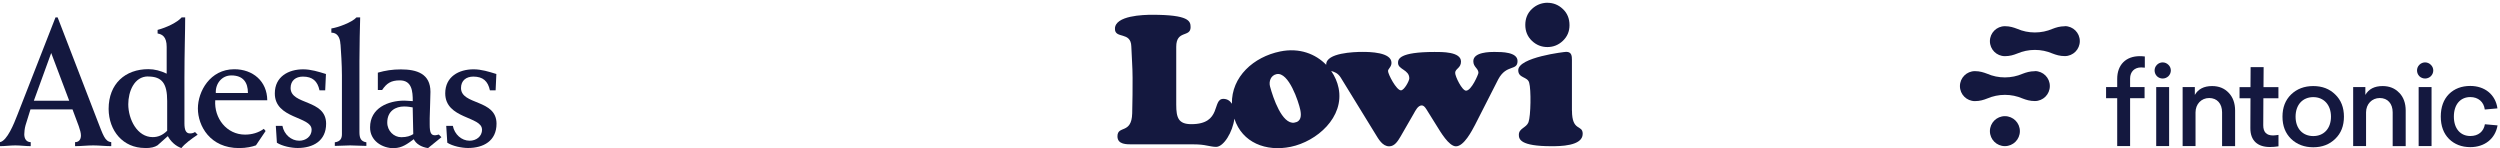 <svg width="287" height="17" viewBox="0 0 287 17" fill="none" xmlns="http://www.w3.org/2000/svg">
<g clip-path="url(#clip0_1027_203697)">
<path d="M3.527 16.779V16.318C3.034 16.318 2.787 15.924 2.787 15.424C2.787 15.194 2.825 14.742 2.93 14.386L3.498 12.56H8.324L9.045 14.492C9.187 14.905 9.291 15.261 9.291 15.549C9.291 16.029 9.045 16.318 8.618 16.318V16.779C9.329 16.779 9.993 16.692 10.704 16.692C11.415 16.692 12.079 16.779 12.771 16.779V16.318C12.031 16.231 11.851 15.549 11.131 13.704L6.618 2H6.371L1.991 13.204C1.602 14.204 0.825 16.154 0 16.318V16.779C0.597 16.779 1.166 16.692 1.763 16.692C2.361 16.692 2.93 16.779 3.527 16.779ZM5.878 6.084L7.945 11.561H3.887L5.878 6.084V6.084Z" fill="#14183F"/>
<path d="M16.651 17C17.352 17 17.741 16.894 18.082 16.683L19.268 15.626C19.599 16.25 20.168 16.769 20.823 17C21.211 16.5 21.97 15.943 22.69 15.463L22.387 15.155C22.245 15.242 22.102 15.318 21.808 15.318C21.334 15.318 21.173 14.905 21.173 14.156V8.957C21.173 5.949 21.259 3.624 21.259 2H20.851C20.339 2.586 19.107 3.163 18.092 3.432V3.845C18.623 3.931 19.135 4.22 19.135 5.382V8.457C18.433 8.121 17.741 7.939 17.03 7.939C14.394 7.939 12.47 9.601 12.47 12.503C12.489 15.03 14.129 16.99 16.641 16.99L16.651 17ZM17.002 8.784C18.623 8.784 19.192 9.611 19.192 11.59V15.011C18.661 15.53 18.13 15.741 17.533 15.741C15.75 15.741 14.726 13.704 14.726 11.965C14.726 10.552 15.38 8.774 17.002 8.774V8.784Z" fill="#14183F"/>
<path d="M27.439 17C28.302 17 28.975 16.837 29.383 16.683L30.492 15.04L30.284 14.79C29.667 15.251 28.89 15.453 28.131 15.453C26.017 15.453 24.567 13.57 24.709 11.513H30.682C30.663 9.313 29.023 7.948 26.899 7.948C24.111 7.948 22.718 10.504 22.718 12.455C22.718 14.444 24.111 17 27.449 17H27.439ZM26.558 8.659C27.904 8.659 28.463 9.447 28.463 10.677H24.775C24.718 9.62 25.448 8.659 26.558 8.659Z" fill="#14183F"/>
<path d="M35.778 14.867C35.778 15.674 35.105 16.154 34.347 16.154C33.427 16.154 32.612 15.434 32.422 14.453H31.664L31.787 16.385C32.403 16.779 33.446 16.99 34.167 16.99C35.93 16.99 37.438 16.183 37.438 14.204C37.438 11.359 33.361 12.089 33.361 10.1C33.361 9.245 33.958 8.794 34.773 8.794C35.883 8.794 36.452 9.312 36.679 10.369H37.333L37.419 8.496C36.556 8.227 35.684 7.958 34.802 7.958C33.124 7.958 31.55 8.794 31.55 10.715C31.531 13.665 35.769 13.348 35.769 14.867H35.778Z" fill="#14183F"/>
<path d="M39.092 5.094C39.148 5.882 39.253 7.439 39.253 8.659V15.405C39.253 15.866 39.092 16.25 38.437 16.337V16.75C39.035 16.75 39.603 16.692 40.201 16.692C40.798 16.692 41.433 16.75 42.059 16.75V16.337C41.424 16.231 41.263 15.857 41.263 15.155V7.083C41.263 5.171 41.319 3.124 41.348 2H40.921C40.39 2.586 38.769 3.163 38.039 3.268V3.749C38.693 3.749 39.044 4.249 39.082 5.094H39.092Z" fill="#14183F"/>
<path d="M45.244 17C46.144 17 46.798 16.5 47.5 15.981C47.746 16.5 48.363 16.894 49.14 17L50.676 15.751L50.373 15.443C50.231 15.482 50.06 15.53 49.946 15.53C49.491 15.53 49.33 15.261 49.33 14.3V13.569C49.349 12.387 49.415 11.302 49.415 10.543C49.415 8.467 47.86 7.967 46.021 7.967C45.054 7.967 44.239 8.092 43.376 8.342V10.331H43.869C44.381 9.562 44.893 9.226 45.898 9.226C47.291 9.226 47.386 10.475 47.386 11.609C47.102 11.609 46.751 11.552 46.419 11.552C44.551 11.552 42.485 12.407 42.485 14.617C42.466 16.135 43.84 17.019 45.244 17.019V17ZM46.391 12.224C46.761 12.224 47.149 12.282 47.377 12.33L47.443 15.395C47.111 15.607 46.704 15.751 46.068 15.751C45.206 15.751 44.457 15.021 44.457 14.069C44.457 12.724 45.443 12.224 46.381 12.224H46.391Z" fill="#14183F"/>
<path d="M55.342 14.866C55.342 15.673 54.669 16.154 53.91 16.154C52.99 16.154 52.185 15.433 51.986 14.453H51.227L51.35 16.384C51.967 16.778 53.01 16.99 53.73 16.99C55.493 16.99 57.001 16.183 57.001 14.203C57.001 11.359 52.924 12.089 52.924 10.1C52.924 9.245 53.522 8.793 54.337 8.793C55.446 8.793 56.015 9.312 56.242 10.369H56.897L56.982 8.495C56.119 8.226 55.257 7.957 54.365 7.957C52.687 7.957 51.113 8.793 51.113 10.715C51.113 13.665 55.332 13.348 55.332 14.866H55.342Z" fill="#14183F"/>
</g>
<g clip-path="url(#clip1_1027_203697)">
<path d="M171.687 5.958C170.999 5.958 169.137 5.977 169.137 7.025C169.137 7.713 169.724 7.84 169.724 8.364C169.724 8.509 168.928 10.409 168.303 10.409C167.843 10.409 167.053 8.78 167.053 8.364C167.053 7.884 167.723 7.821 167.723 7.069C167.723 5.92 165.488 5.965 164.692 5.965C160.601 5.965 160.494 6.798 160.494 7.221C160.494 7.991 161.788 7.991 161.788 8.995C161.788 9.285 161.201 10.371 160.829 10.371C160.305 10.371 159.345 8.515 159.345 8.155C159.345 7.884 159.743 7.694 159.743 7.215C159.743 5.984 157.217 5.958 156.403 5.958C155.443 5.958 152.249 6.066 152.249 7.398C152.249 7.417 152.249 7.429 152.249 7.442C151.037 6.198 149.187 5.453 146.958 5.908C143.922 6.533 141.365 8.799 141.422 11.912C141.213 11.583 140.898 11.35 140.443 11.35C139.105 11.35 140.317 14.254 136.769 14.254C135.285 14.254 135.032 13.522 135.032 12.019V5.371C135.032 3.408 136.68 4.329 136.68 3.117C136.68 2.41 136.472 1.697 132.293 1.697C131.27 1.697 127.993 1.779 127.993 3.307C127.993 4.5 129.83 3.578 129.875 5.333C129.912 6.501 130.02 7.669 130.02 8.925C130.02 10.182 130.02 11.495 129.976 13.017C129.912 15.441 128.284 14.355 128.284 15.649C128.284 16.609 129.351 16.571 130.013 16.571H137.002C137.709 16.571 138.17 16.634 138.568 16.716C138.947 16.779 139.237 16.861 139.61 16.861C140.481 16.861 141.516 15.15 141.706 13.623C142.602 16.388 145.348 17.436 148.17 16.855C151.176 16.236 154.357 13.458 153.669 10.1C153.53 9.418 153.24 8.749 152.817 8.143C153.158 8.256 153.587 8.364 153.928 8.925L157.893 15.378C158.246 15.959 158.707 16.798 159.477 16.798C160.121 16.798 160.481 16.173 160.772 15.693L162.3 13.042C162.489 12.707 162.779 12.101 163.215 12.101C163.531 12.101 163.758 12.562 163.903 12.789L164.97 14.5C165.349 15.106 166.327 16.798 167.142 16.798C168.064 16.798 168.979 15.005 169.333 14.336L172.003 9.096C172.944 7.341 174.213 8.174 174.213 7.006C174.213 5.965 172.376 5.965 171.668 5.965M148.593 14.083C147.167 14.292 146.15 11.217 145.803 9.942C145.639 9.355 145.879 8.648 146.554 8.509C147.943 8.225 149.086 11.697 149.275 12.619C149.408 13.275 149.383 13.963 148.593 14.077" fill="#14183F"/>
<path d="M180.457 12.701V6.873C180.457 6.438 180.431 5.952 179.806 5.952C179.598 5.952 174.295 6.577 174.295 8.06C174.295 9.001 175.362 8.767 175.551 9.5C175.779 10.276 175.741 13.3 175.469 14.033C175.217 14.683 174.364 14.721 174.364 15.472C174.364 15.971 174.51 16.785 178.102 16.785C179.043 16.785 181.694 16.785 181.694 15.365C181.694 14.26 180.463 15.156 180.463 12.694" fill="#14183F"/>
<path d="M177.641 0.32C178.323 0.32 178.917 0.56 179.415 1.034C179.927 1.513 180.179 2.132 180.179 2.896C180.179 3.603 179.927 4.203 179.415 4.689C178.917 5.163 178.323 5.402 177.641 5.402C176.96 5.402 176.366 5.163 175.867 4.689C175.356 4.203 175.104 3.591 175.104 2.858C175.104 2.126 175.356 1.501 175.867 1.027C176.366 0.56 176.96 0.327 177.641 0.314V0.32Z" fill="#14183F"/>
</g>
<path fill-rule="evenodd" clip-rule="evenodd" d="M246.226 6.491V7.768C246.067 7.754 245.922 7.739 245.805 7.739C245.051 7.739 244.535 8.225 244.535 9.017V9.996H246.197V11.274H244.535V16.768H243.055V11.274H241.777V9.996H243.055V9.06C243.055 7.434 244.056 6.447 245.646 6.447C245.856 6.447 246.052 6.462 246.226 6.484" fill="#14183F"/>
<path fill-rule="evenodd" clip-rule="evenodd" d="M248.935 7.441C249.305 7.797 249.305 8.377 248.935 8.748C248.565 9.103 247.985 9.103 247.614 8.748C247.259 8.377 247.259 7.797 247.614 7.441C247.985 7.071 248.565 7.071 248.935 7.441Z" fill="#14183F"/>
<path d="M249.014 9.996H247.533V16.768H249.014V9.996Z" fill="#14183F"/>
<path fill-rule="evenodd" clip-rule="evenodd" d="M255.85 10.65C256.336 11.15 256.59 11.84 256.59 12.696V16.775H255.095V12.892C255.095 11.891 254.515 11.252 253.615 11.252C252.715 11.252 252.047 11.949 252.047 12.9V16.768H250.566V9.996H251.967V10.896C252.352 10.222 253.012 9.88 253.949 9.88C254.725 9.88 255.364 10.134 255.85 10.65Z" fill="#14183F"/>
<path fill-rule="evenodd" clip-rule="evenodd" d="M261.57 15.476V16.797C261.244 16.848 260.91 16.877 260.583 16.877C259.197 16.877 258.326 16.166 258.341 14.685L258.355 11.281H257.1V10.004H258.355L258.37 7.71H259.865L259.85 10.004H261.563V11.281H259.836L259.821 14.388C259.821 15.164 260.191 15.549 260.946 15.549C261.106 15.549 261.316 15.52 261.578 15.484" fill="#14183F"/>
<path fill-rule="evenodd" clip-rule="evenodd" d="M268.082 10.846C268.757 11.492 269.084 12.341 269.084 13.393C269.084 14.446 268.757 15.295 268.082 15.941C267.422 16.587 266.58 16.906 265.564 16.906C264.548 16.906 263.691 16.587 263.016 15.941C262.356 15.295 262.029 14.453 262.029 13.393C262.029 12.334 262.356 11.492 263.016 10.846C263.691 10.2 264.533 9.88 265.564 9.88C266.595 9.88 267.422 10.2 268.082 10.846ZM265.564 15.621C266.769 15.621 267.596 14.765 267.596 13.393C267.596 12.021 266.761 11.15 265.564 11.15C264.366 11.15 263.532 12.007 263.532 13.393C263.532 14.779 264.366 15.621 265.564 15.621Z" fill="#14183F"/>
<path fill-rule="evenodd" clip-rule="evenodd" d="M275.434 10.65C275.92 11.15 276.174 11.84 276.174 12.696V16.775H274.679V12.892C274.679 11.891 274.098 11.252 273.198 11.252C272.298 11.252 271.623 11.949 271.623 12.9V16.768H270.143V9.996H271.543V10.896C271.928 10.222 272.588 9.88 273.525 9.88C274.301 9.88 274.94 10.134 275.426 10.65" fill="#14183F"/>
<path fill-rule="evenodd" clip-rule="evenodd" d="M279.062 7.441C279.432 7.797 279.432 8.377 279.062 8.748C278.692 9.103 278.111 9.103 277.741 8.748C277.386 8.377 277.386 7.797 277.741 7.441C278.111 7.071 278.692 7.071 279.062 7.441ZM277.661 16.768H279.142V9.996H277.661V16.768Z" fill="#14183F"/>
<path fill-rule="evenodd" clip-rule="evenodd" d="M286.704 12.442L285.253 12.573C285.144 11.688 284.491 11.143 283.591 11.143C282.466 11.143 281.704 11.978 281.704 13.386C281.704 14.794 282.48 15.614 283.591 15.614C284.505 15.614 285.122 15.113 285.267 14.264L286.719 14.395C286.457 15.926 285.238 16.891 283.591 16.891C282.604 16.891 281.783 16.572 281.152 15.955C280.521 15.324 280.201 14.46 280.201 13.379C280.201 12.297 280.521 11.426 281.137 10.802C281.769 10.178 282.589 9.866 283.591 9.866C285.238 9.866 286.479 10.845 286.704 12.428" fill="#14183F"/>
<path fill-rule="evenodd" clip-rule="evenodd" d="M231.882 15.056C231.882 14.105 231.112 13.335 230.162 13.335C229.211 13.335 228.441 14.105 228.441 15.056C228.441 16.006 229.211 16.776 230.162 16.776C231.112 16.776 231.882 16.006 231.882 15.056Z" fill="#14183F"/>
<path fill-rule="evenodd" clip-rule="evenodd" d="M233.601 8.175C233.034 8.175 232.599 8.313 232.185 8.472C231.561 8.741 230.879 8.886 230.16 8.886C229.442 8.886 228.76 8.741 228.143 8.472C227.722 8.313 227.293 8.167 226.72 8.167C225.769 8.167 225 8.937 225 9.888C225 10.838 225.769 11.608 226.72 11.608C227.293 11.608 227.722 11.47 228.143 11.303C228.76 11.041 229.442 10.889 230.16 10.889C230.879 10.889 231.561 11.034 232.185 11.303C232.599 11.463 233.034 11.6 233.601 11.6C234.551 11.6 235.321 10.831 235.321 9.88C235.321 8.929 234.551 8.16 233.601 8.16" fill="#14183F"/>
<path fill-rule="evenodd" clip-rule="evenodd" d="M237.042 3.015C236.476 3.015 236.04 3.152 235.627 3.312C235.003 3.581 234.32 3.726 233.602 3.726C232.883 3.726 232.201 3.581 231.584 3.312C231.163 3.152 230.735 3.007 230.162 3.007C229.211 3.007 228.441 3.777 228.441 4.727C228.441 5.678 229.211 6.447 230.162 6.447C230.735 6.447 231.163 6.31 231.584 6.143C232.201 5.881 232.883 5.729 233.602 5.729C234.32 5.729 235.003 5.874 235.627 6.143C236.04 6.302 236.476 6.44 237.042 6.44C237.993 6.44 238.762 5.671 238.762 4.72C238.762 3.769 237.993 3 237.042 3" fill="#14183F"/>
<defs>
<clipPath id="clip0_1027_203697">
<rect width="57" height="15" fill="white" transform="translate(0 2)"/>
</clipPath>
<clipPath id="clip1_1027_203697">
<rect width="53.688" height="16.68" fill="white" transform="translate(128 0.32)"/>
</clipPath>
</defs>
</svg>
